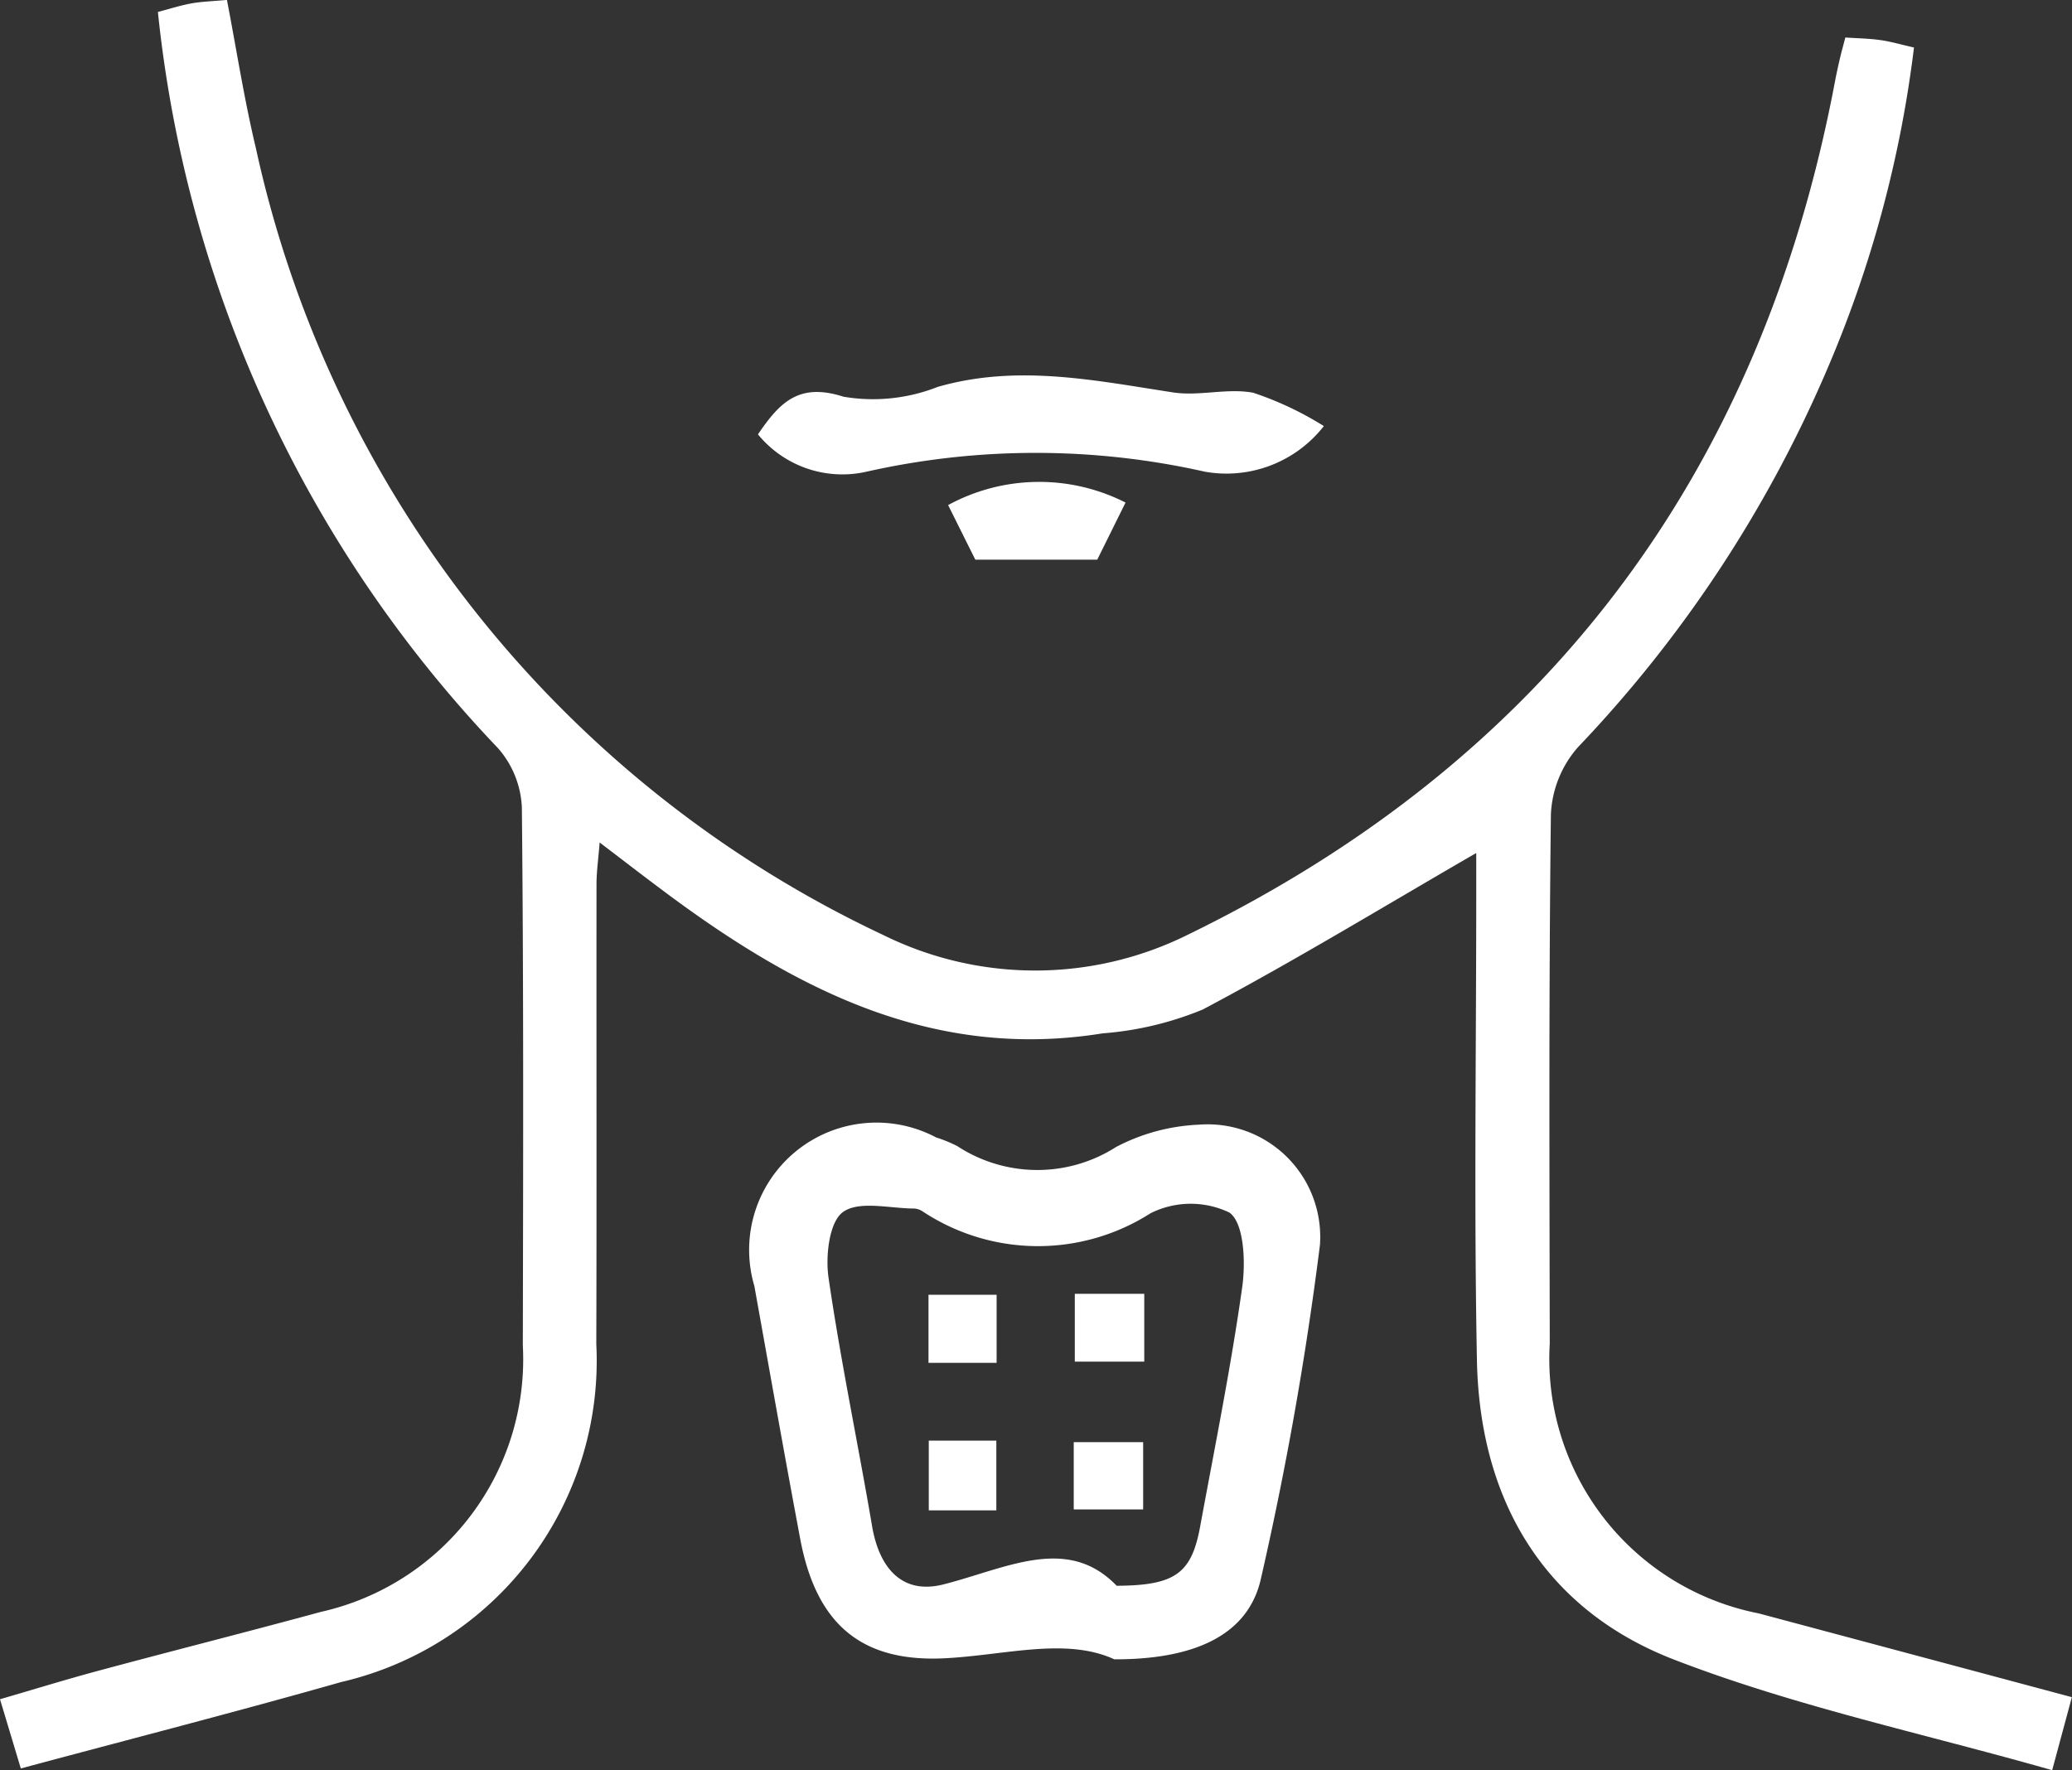 <svg id="Thyroide" xmlns="http://www.w3.org/2000/svg" xmlns:xlink="http://www.w3.org/1999/xlink" width="60.203" height="51.444" viewBox="0 0 60.203 51.444">
  <rect x="0" y="0" width="60.203" height="51.444" fill="#333333" stroke="none"/>
  <defs>
    <clipPath id="clip-path">
      <rect id="Rectangle_1056" data-name="Rectangle 1056" width="60.203" height="51.444" fill="#fff"/>
    </clipPath>
  </defs>
  <g id="Groupe_319" data-name="Groupe 319" clip-path="url(#clip-path)">
    <path id="Tracé_95" data-name="Tracé 95" d="M42.9,24.786c-2.73,1.579-5.3,3.146-7.955,4.553a9.5,9.5,0,0,1-2.907.692c-5.055.816-9.13-1.392-12.97-4.295-.5-.374-.988-.752-1.645-1.252-.038.488-.091.849-.091,1.21-.005,4.456.007,8.911-.006,13.367a9.586,9.586,0,0,1-7.411,9.821c-3.06.87-6.143,1.66-9.31,2.512L0,49.382c.987-.287,1.938-.581,2.9-.839,2.14-.576,4.289-1.118,6.426-1.7A7.522,7.522,0,0,0,15.191,39.1c.01-5.213.025-10.427-.028-15.639a2.793,2.793,0,0,0-.7-1.725A36.384,36.384,0,0,1,4.588.349c.334-.088.652-.191.978-.25.3-.054.614-.061,1.028-.1.278,1.442.5,2.884.839,4.3a33.052,33.052,0,0,0,18.22,22.869,9.965,9.965,0,0,0,8.853,0C44.917,22.1,51.165,13.768,53.32,2.351c.041-.218.09-.436.14-.653.04-.171.088-.341.157-.607.338.023.677.027,1.011.074.3.041.6.129.984.217a34.208,34.208,0,0,1-2.481,9.252,36.954,36.954,0,0,1-7.289,11.088,3.163,3.163,0,0,0-.78,1.953C45,28.8,45.021,33.924,45.029,39.048a7.535,7.535,0,0,0,6.07,7.839c2.993.8,5.985,1.6,9.1,2.435l-.572,2.122c-3.726-1.064-7.468-1.853-10.99-3.215-3.782-1.463-5.646-4.636-5.724-8.7-.087-4.5-.02-9-.02-13.5V24.786" transform="translate(0 -0.001)" fill="#fff"/>
    <path id="Tracé_96" data-name="Tracé 96" d="M92.148,137.68c-1.4-.644-3.142-.128-4.9-.033-2.478.134-3.769-1.016-4.23-3.471s-.892-4.9-1.332-7.346a3.7,3.7,0,0,1,5.282-4.317,4.042,4.042,0,0,1,.614.251,4.246,4.246,0,0,0,4.615.026,5.691,5.691,0,0,1,2.4-.648,3.272,3.272,0,0,1,3.523,3.491,98.4,98.4,0,0,1-1.715,9.7c-.359,1.612-1.875,2.351-4.257,2.346m.064-2.138c1.723-.006,2.179-.373,2.428-1.726.427-2.319.895-4.632,1.223-6.965.1-.72.052-1.859-.376-2.155a2.607,2.607,0,0,0-2.288.02,6.071,6.071,0,0,1-6.613-.046.511.511,0,0,0-.248-.09c-.71,0-1.6-.238-2.075.1-.4.285-.514,1.276-.422,1.906.352,2.42.856,4.817,1.267,7.229.206,1.206.865,1.994,2.071,1.688,1.829-.464,3.6-1.45,5.034.039" transform="translate(-59.768 -89.458)" fill="#fff"/>
    <path id="Tracé_97" data-name="Tracé 97" d="M98.818,42.28a3.588,3.588,0,0,1-3.455,1.326,22.384,22.384,0,0,0-9.861.006,3.168,3.168,0,0,1-3.126-1.091c.63-.926,1.187-1.512,2.482-1.095a5.124,5.124,0,0,0,2.739-.284c2.315-.666,4.564-.189,6.842.16.759.116,1.579-.133,2.328.01a9.53,9.53,0,0,1,2.051.968" transform="translate(-60.353 -29.898)" fill="#fff"/>
    <path id="Tracé_98" data-name="Tracé 98" d="M108.2,52.988l-.822,1.659h-3.543l-.79-1.586a5.537,5.537,0,0,1,5.154-.074" transform="translate(-75.497 -38.383)" fill="#fff"/>
    <rect id="Rectangle_1052" data-name="Rectangle 1052" width="1.979" height="1.978" transform="translate(26.978 37.627)" fill="#fff"/>
    <rect id="Rectangle_1053" data-name="Rectangle 1053" width="2.018" height="1.971" transform="translate(31.229 37.599)" fill="#fff"/>
    <rect id="Rectangle_1054" data-name="Rectangle 1054" width="1.963" height="2.026" transform="translate(26.986 41.866)" fill="#fff"/>
    <rect id="Rectangle_1055" data-name="Rectangle 1055" width="2.017" height="1.955" transform="translate(31.198 41.91)" fill="#fff"/>
  </g>
</svg>
